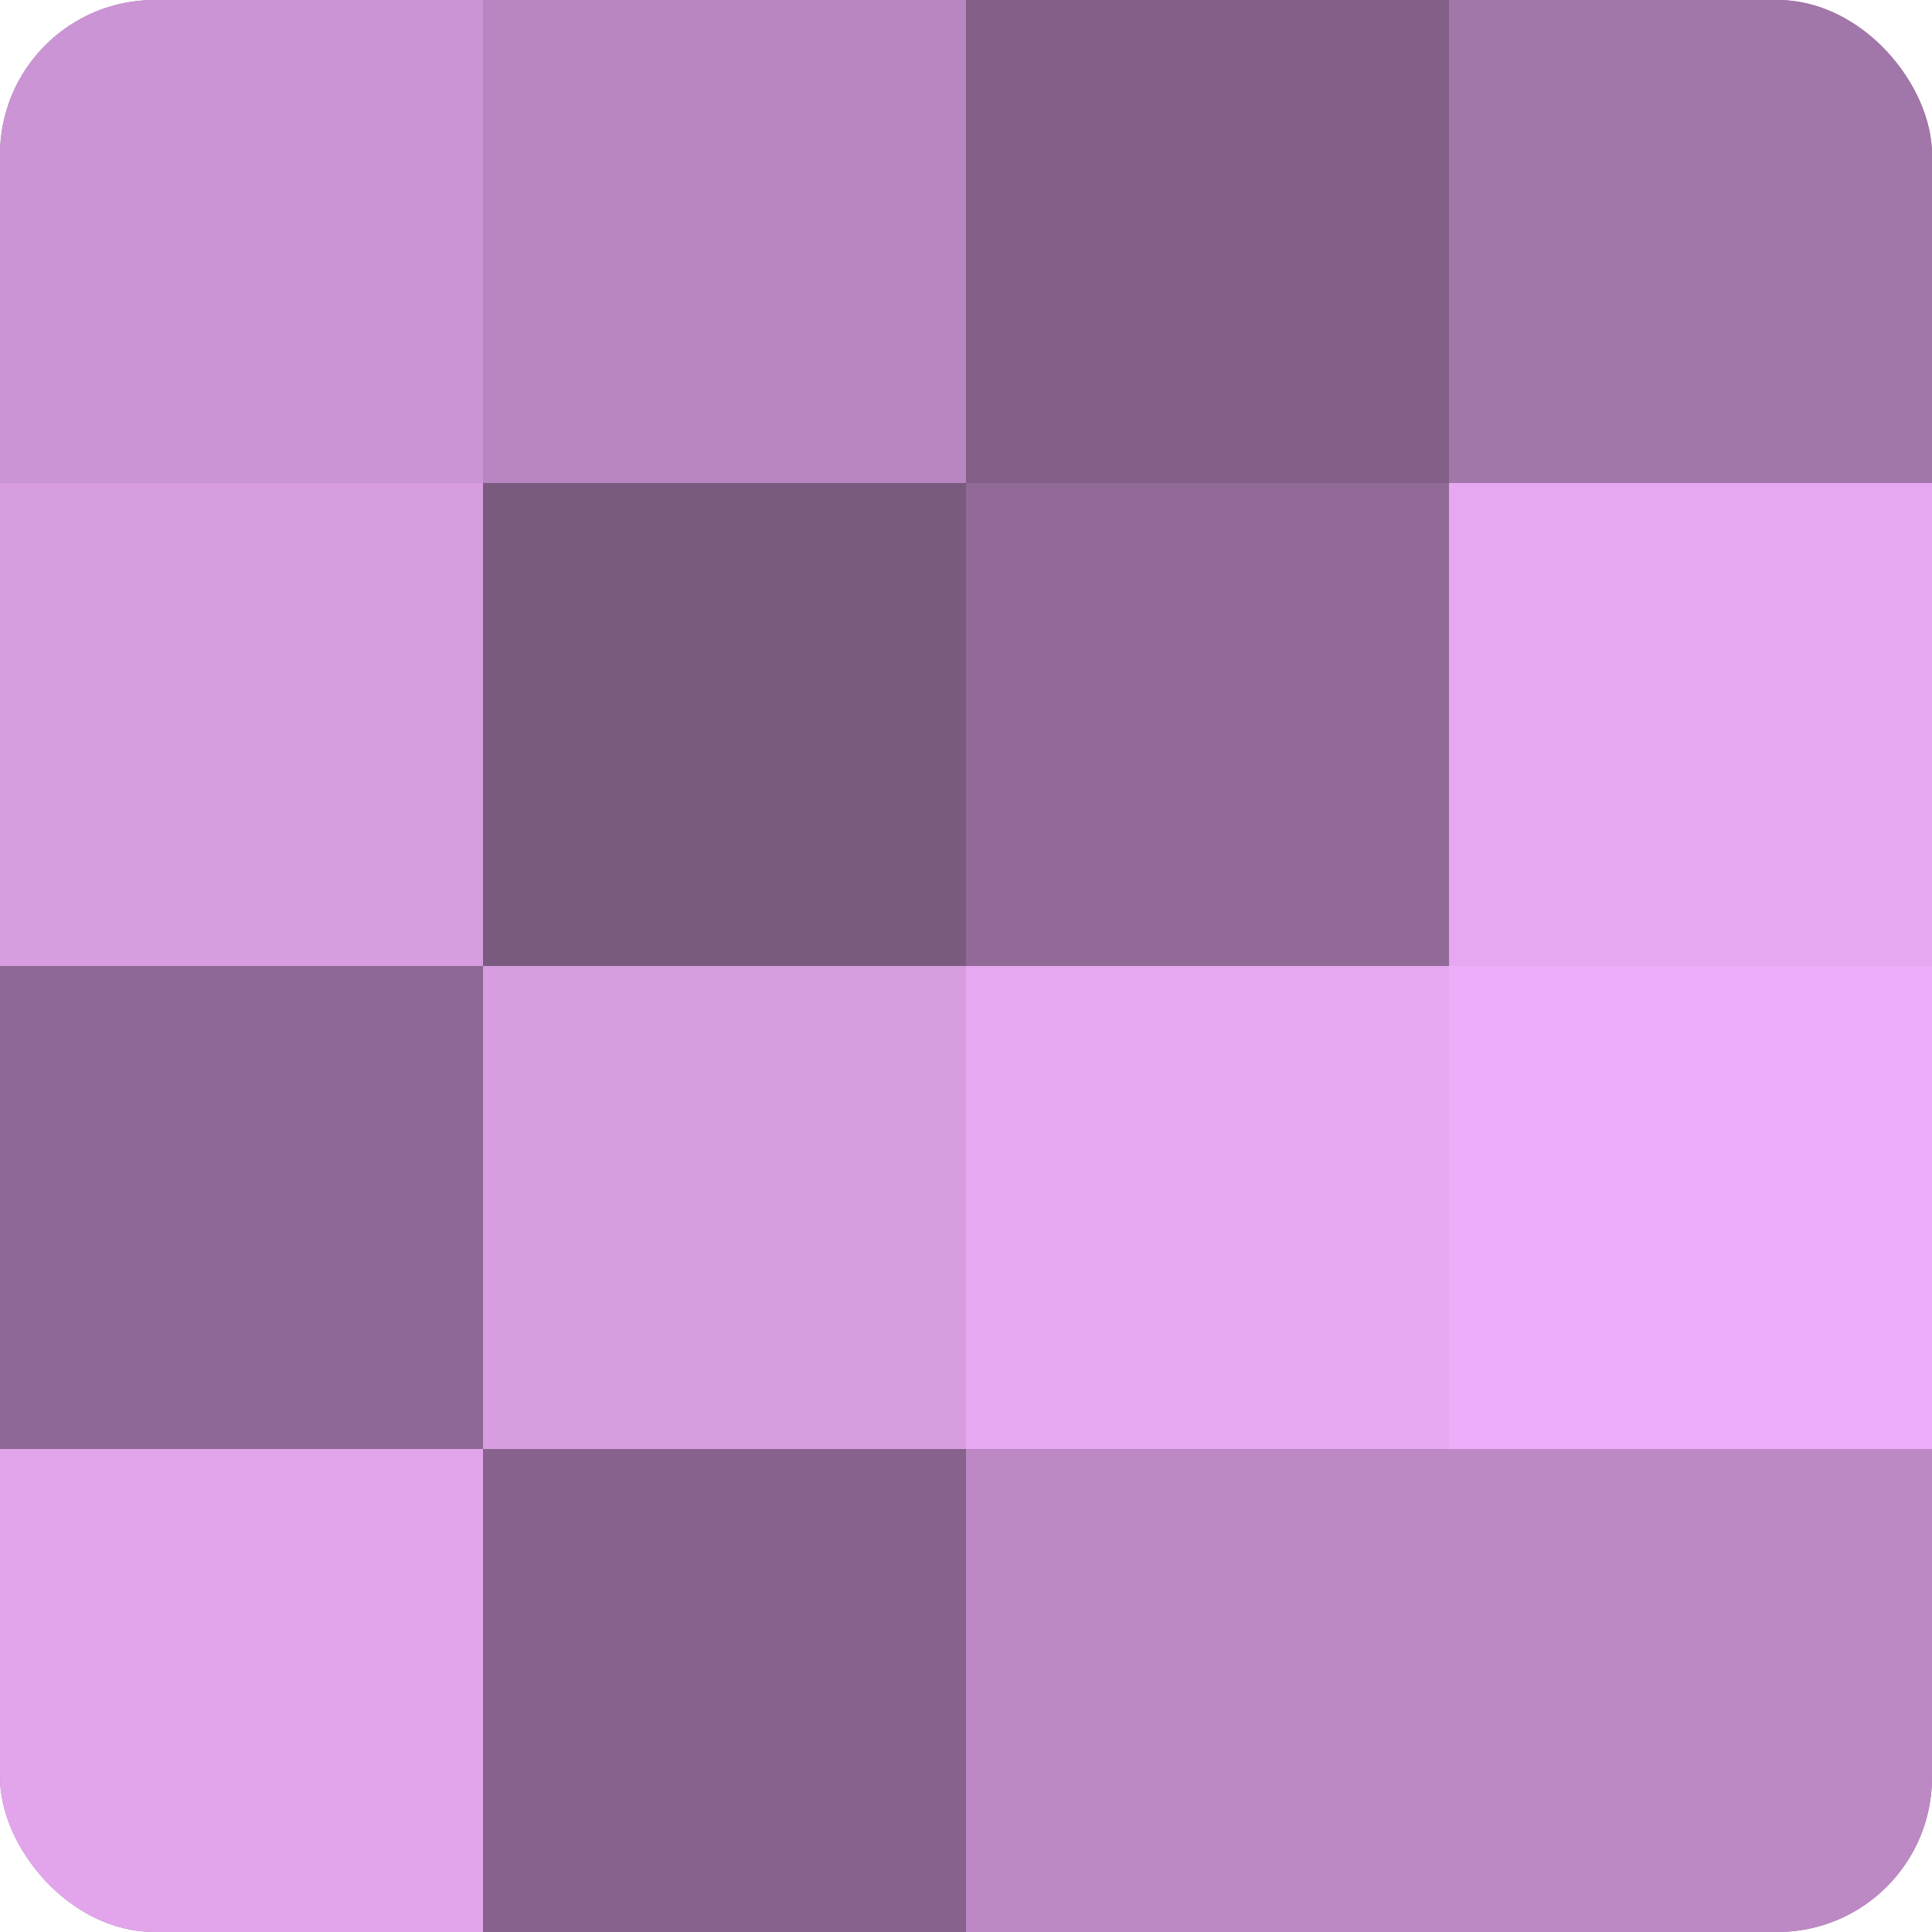 <?xml version="1.0" encoding="UTF-8"?>
<svg xmlns="http://www.w3.org/2000/svg" width="60" height="60" viewBox="0 0 100 100" preserveAspectRatio="xMidYMid meet"><defs><clipPath id="c" width="100" height="100"><rect width="100" height="100" rx="8" ry="8"/></clipPath></defs><g clip-path="url(#c)"><rect width="100" height="100" fill="#9970a0"/><rect width="25" height="25" fill="#cb94d4"/><rect y="25" width="25" height="25" fill="#d79de0"/><rect y="50" width="25" height="25" fill="#8e6894"/><rect y="75" width="25" height="25" fill="#e2a5ec"/><rect x="25" width="25" height="25" fill="#b886c0"/><rect x="25" y="25" width="25" height="25" fill="#7b5a80"/><rect x="25" y="50" width="25" height="25" fill="#d79de0"/><rect x="25" y="75" width="25" height="25" fill="#86628c"/><rect x="50" width="25" height="25" fill="#835f88"/><rect x="50" y="25" width="25" height="25" fill="#926a98"/><rect x="50" y="50" width="25" height="25" fill="#e6a8f0"/><rect x="50" y="75" width="25" height="25" fill="#bc89c4"/><rect x="75" width="25" height="25" fill="#a176a8"/><rect x="75" y="25" width="25" height="25" fill="#e6a8f0"/><rect x="75" y="50" width="25" height="25" fill="#eeadf8"/><rect x="75" y="75" width="25" height="25" fill="#bc89c4"/></g></svg>
